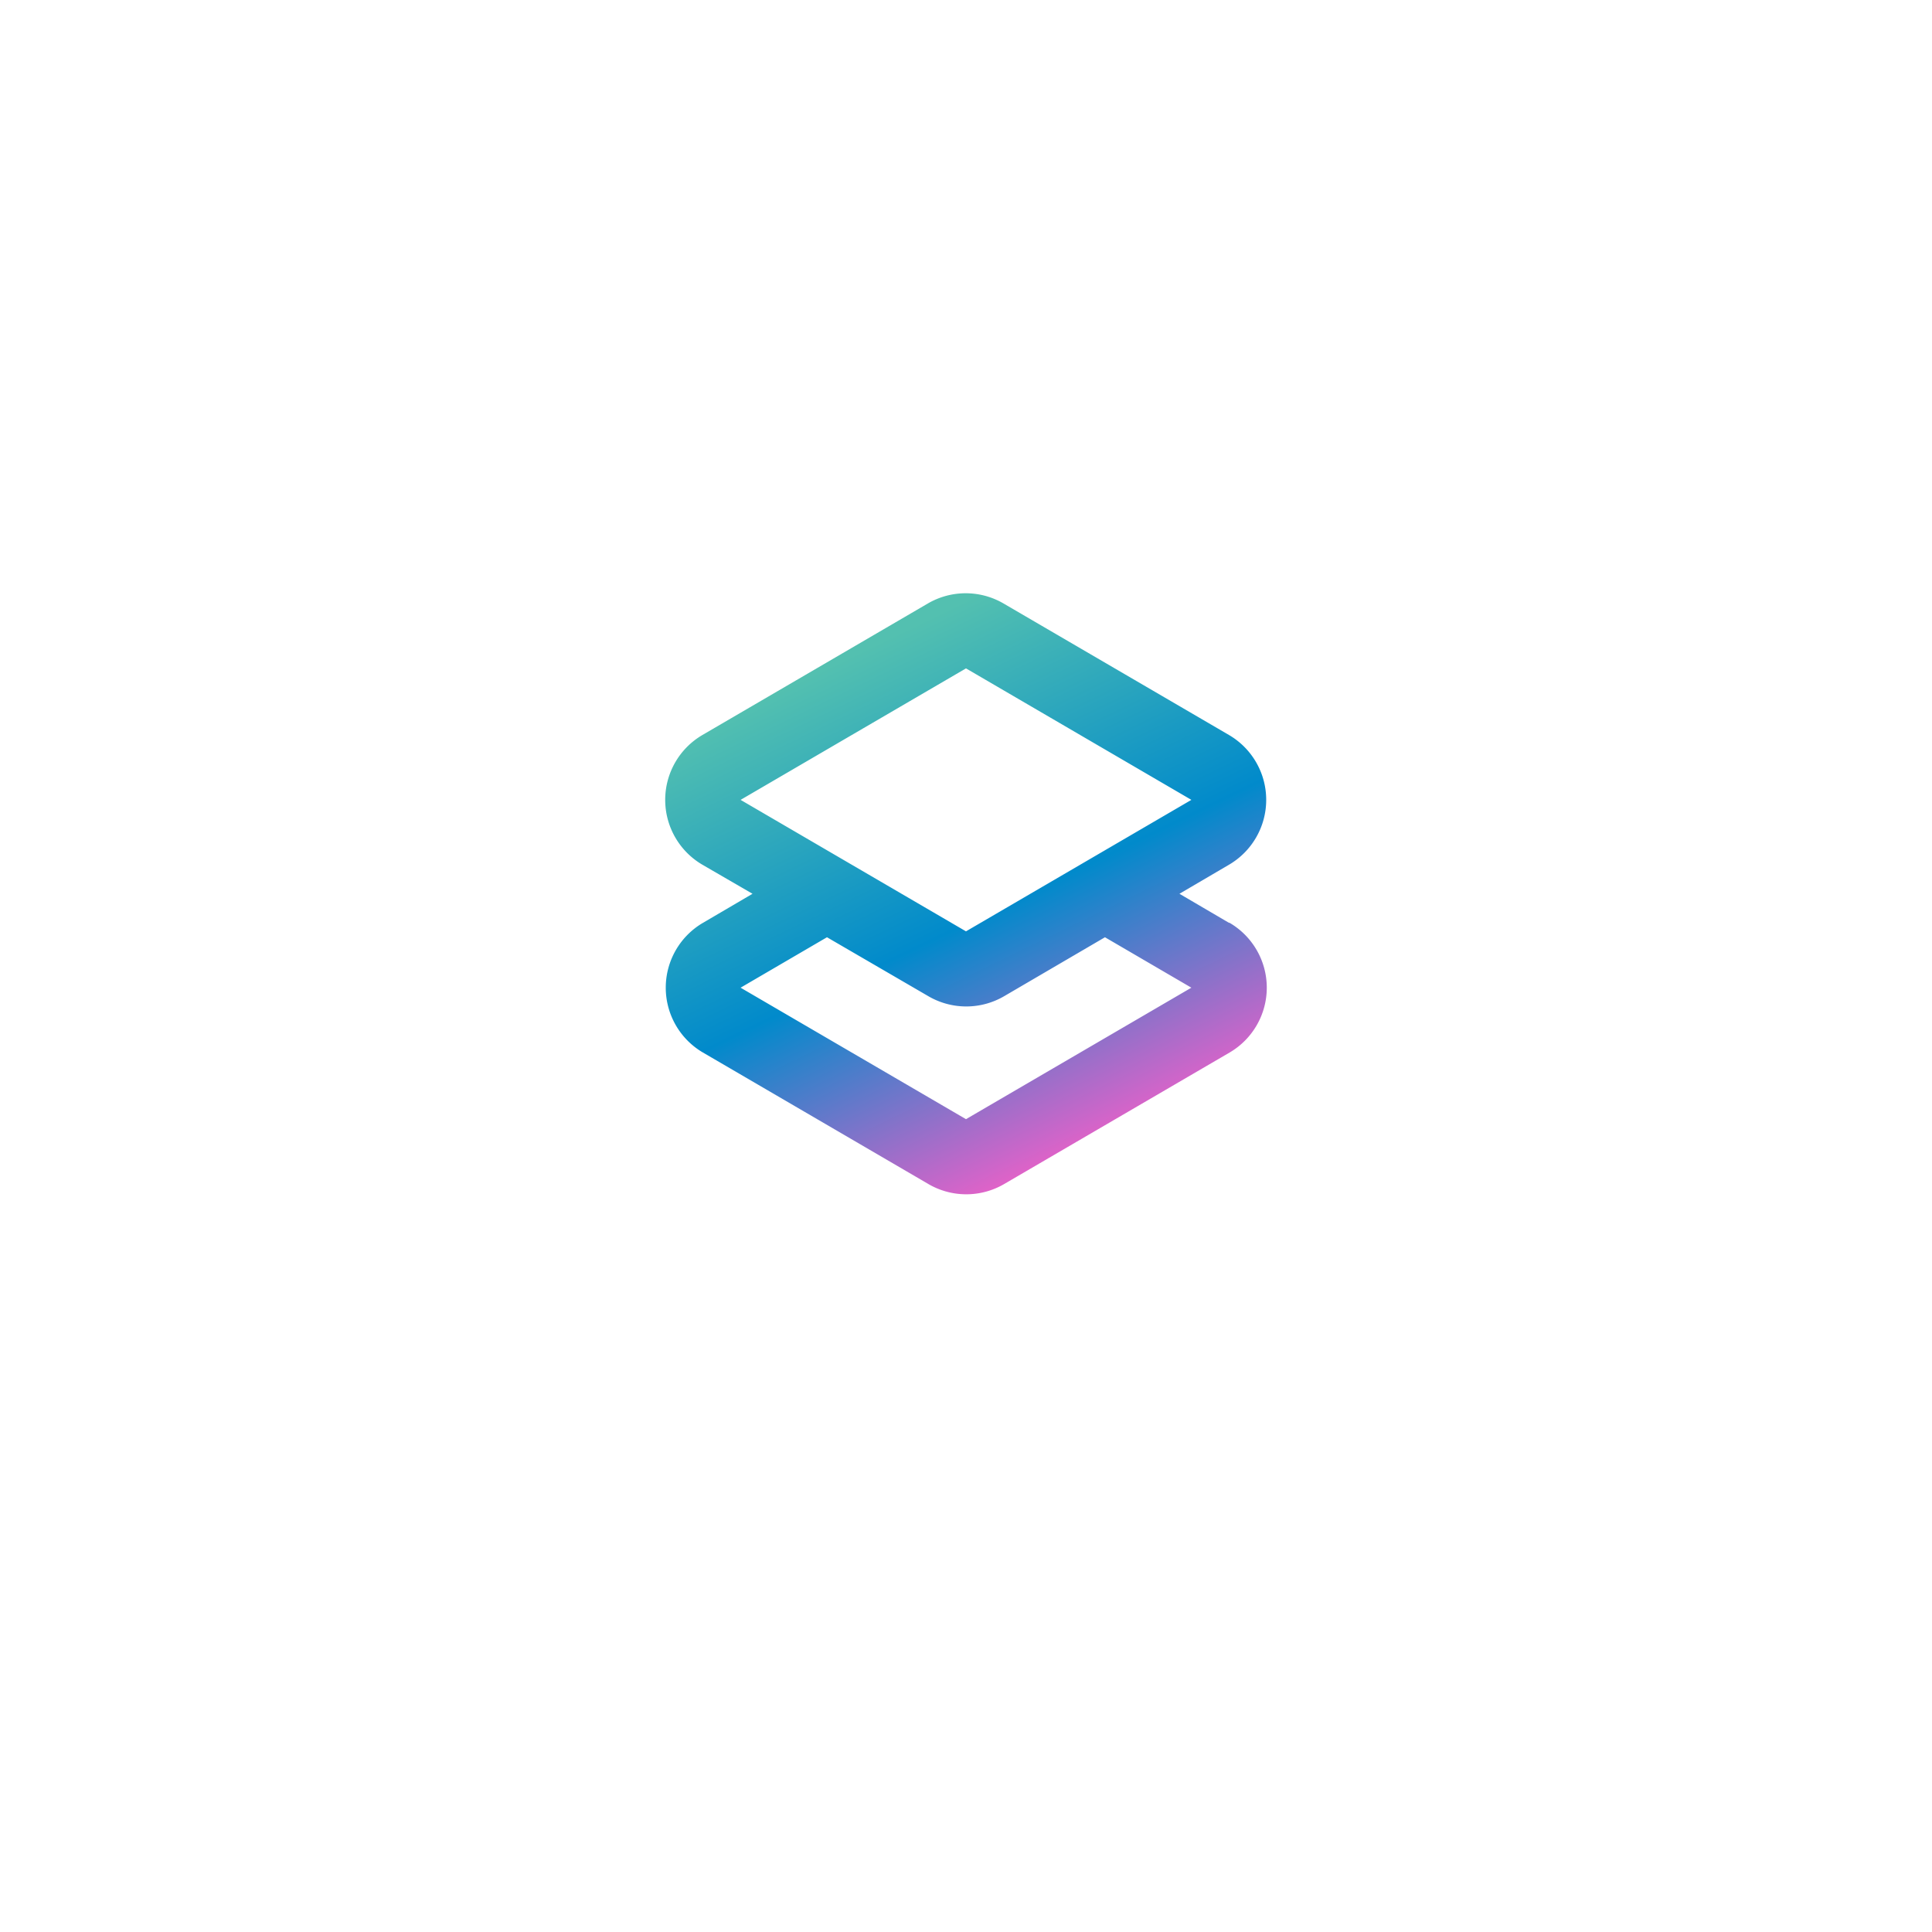 <svg xmlns="http://www.w3.org/2000/svg" xmlns:xlink="http://www.w3.org/1999/xlink" width="107" height="107" viewBox="0 0 107 107">
  <defs>
    <filter id="Rectangle_16562" x="0" y="0" width="107" height="107" filterUnits="userSpaceOnUse">
      <feOffset dy="4" input="SourceAlpha"/>
      <feGaussianBlur stdDeviation="6.5" result="blur"/>
      <feFlood flood-color="#dce1e5"/>
      <feComposite operator="in" in2="blur"/>
      <feComposite in="SourceGraphic"/>
    </filter>
    <linearGradient id="linear-gradient" x1="0.319" y1="0.091" x2="0.68" y2="0.903" gradientUnits="objectBoundingBox">
      <stop offset="0" stop-color="#53c0b0"/>
      <stop offset="0.507" stop-color="#018acb"/>
      <stop offset="1" stop-color="#fd5dc8"/>
    </linearGradient>
  </defs>
  <g id="Group_59201" data-name="Group 59201" transform="translate(-263.5 -1320.5)">
    <g id="Group_58612" data-name="Group 58612" transform="translate(-129 1286.5)">
      <g transform="matrix(1, 0, 0, 1, 392.5, 34)" filter="url(#Rectangle_16562)">
        <rect id="Rectangle_16562-2" data-name="Rectangle 16562" width="68" height="68" rx="5" transform="translate(19.5 15.5)" fill="#fff"/>
      </g>
      <g id="noun_model_3557695" transform="translate(230.178 48.856)">
        <path id="Path_98600" data-name="Path 98600" d="M49.193,36.251l-2.741-1.607,2.741-1.607a4.161,4.161,0,0,0,0-7.188L36.71,18.567a4.161,4.161,0,0,0-4.192,0L20.036,25.849a4.161,4.161,0,0,0,0,7.188l2.772,1.607-2.741,1.607a4.161,4.161,0,0,0,0,7.188L32.55,50.721a4.161,4.161,0,0,0,4.192,0l12.483-7.282a4.161,4.161,0,0,0,0-7.188ZM34.63,22.161l12.483,7.282L34.63,36.725,22.147,29.443Zm0,24.966L22.147,39.845l4.785-2.793,5.617,3.266a4.161,4.161,0,0,0,4.192,0l5.586-3.266,4.785,2.793Z" transform="translate(181.191 0)" fill="url(#linear-gradient)"/>
      </g>
    </g>
  </g>
</svg>
